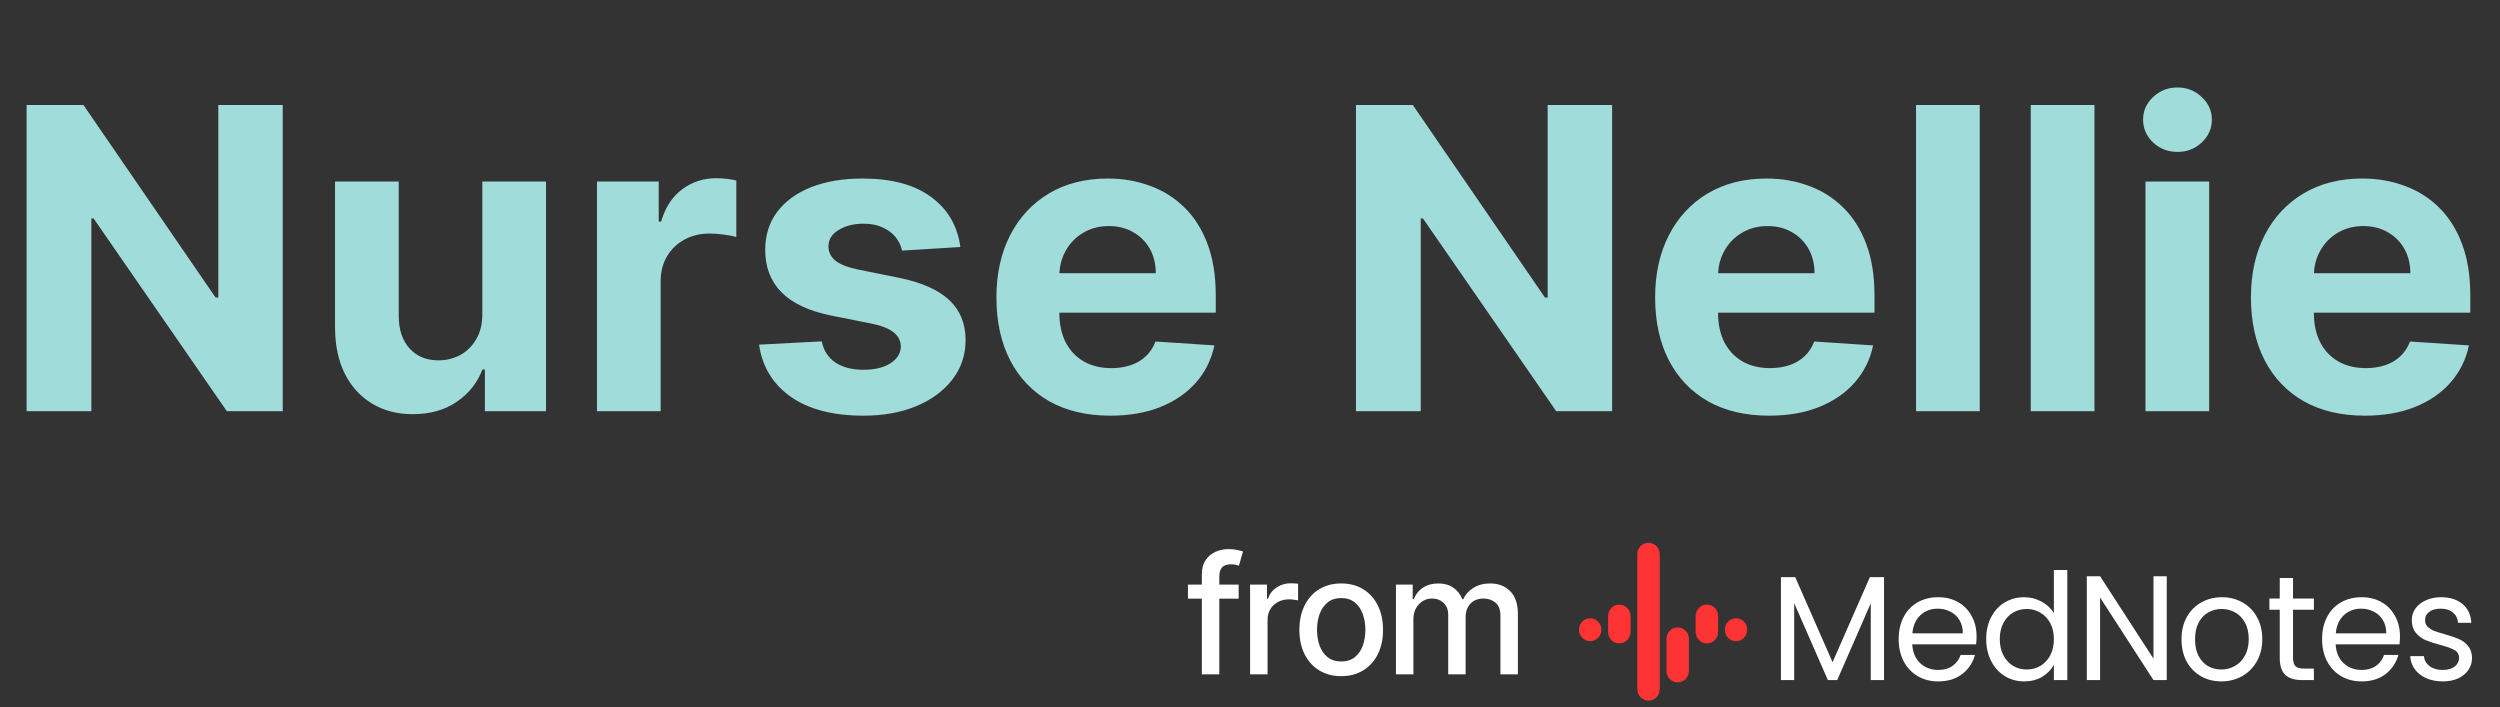 <svg width="152" height="43" viewBox="0 0 152 43" fill="none" xmlns="http://www.w3.org/2000/svg">
<rect x="0" y="0" width="152" height="43" fill="#333333" stroke="none"/>
<path d="M17.191 6.382V25H13.791L5.691 13.282H5.555V25H1.618V6.382H5.073L13.109 18.091H13.273V6.382H17.191ZM29.325 19.055V11.036H33.198V25H29.48V22.464H29.334C29.019 23.282 28.495 23.939 27.761 24.436C27.034 24.933 26.146 25.182 25.098 25.182C24.164 25.182 23.343 24.97 22.634 24.546C21.925 24.121 21.37 23.518 20.971 22.736C20.576 21.954 20.377 21.018 20.37 19.927V11.036H24.243V19.236C24.249 20.061 24.471 20.712 24.907 21.191C25.343 21.67 25.928 21.909 26.661 21.909C27.128 21.909 27.564 21.803 27.971 21.591C28.377 21.373 28.704 21.052 28.952 20.627C29.207 20.203 29.331 19.679 29.325 19.055ZM36.295 25V11.036H40.05V13.473H40.196C40.45 12.606 40.877 11.951 41.477 11.509C42.077 11.061 42.768 10.836 43.55 10.836C43.744 10.836 43.953 10.848 44.177 10.873C44.401 10.897 44.599 10.93 44.768 10.973V14.409C44.586 14.354 44.335 14.306 44.014 14.264C43.692 14.221 43.398 14.2 43.132 14.2C42.562 14.2 42.053 14.324 41.605 14.573C41.162 14.815 40.811 15.155 40.55 15.591C40.295 16.027 40.168 16.53 40.168 17.1V25H36.295ZM58.389 15.018L54.843 15.236C54.783 14.933 54.652 14.661 54.452 14.418C54.252 14.17 53.989 13.973 53.661 13.827C53.34 13.676 52.955 13.6 52.507 13.6C51.907 13.6 51.401 13.727 50.989 13.982C50.577 14.23 50.37 14.564 50.37 14.982C50.37 15.315 50.504 15.597 50.77 15.827C51.037 16.058 51.495 16.242 52.143 16.382L54.67 16.891C56.028 17.17 57.04 17.618 57.707 18.236C58.373 18.855 58.707 19.667 58.707 20.673C58.707 21.588 58.437 22.391 57.898 23.082C57.364 23.773 56.631 24.312 55.698 24.7C54.77 25.082 53.701 25.273 52.489 25.273C50.64 25.273 49.167 24.888 48.071 24.118C46.98 23.342 46.34 22.288 46.152 20.954L49.961 20.755C50.077 21.318 50.355 21.748 50.798 22.046C51.24 22.336 51.807 22.482 52.498 22.482C53.176 22.482 53.722 22.352 54.134 22.091C54.552 21.824 54.764 21.482 54.77 21.064C54.764 20.712 54.616 20.424 54.325 20.2C54.034 19.97 53.586 19.794 52.98 19.673L50.561 19.191C49.198 18.918 48.183 18.445 47.516 17.773C46.855 17.1 46.525 16.242 46.525 15.2C46.525 14.303 46.767 13.53 47.252 12.882C47.743 12.233 48.431 11.733 49.316 11.382C50.207 11.03 51.249 10.854 52.443 10.854C54.207 10.854 55.595 11.227 56.607 11.973C57.625 12.718 58.219 13.733 58.389 15.018ZM67.509 25.273C66.073 25.273 64.836 24.982 63.8 24.4C62.77 23.812 61.976 22.982 61.418 21.909C60.861 20.83 60.582 19.555 60.582 18.082C60.582 16.645 60.861 15.385 61.418 14.3C61.976 13.215 62.761 12.37 63.773 11.764C64.791 11.158 65.985 10.854 67.355 10.854C68.276 10.854 69.133 11.003 69.927 11.3C70.727 11.591 71.424 12.03 72.018 12.618C72.618 13.206 73.085 13.945 73.418 14.836C73.751 15.721 73.918 16.758 73.918 17.945V19.009H62.127V16.609H70.273C70.273 16.052 70.151 15.558 69.909 15.127C69.667 14.697 69.33 14.361 68.9 14.118C68.476 13.87 67.982 13.745 67.418 13.745C66.83 13.745 66.309 13.882 65.855 14.155C65.406 14.421 65.055 14.782 64.8 15.236C64.546 15.685 64.415 16.185 64.409 16.736V19.018C64.409 19.709 64.536 20.306 64.791 20.809C65.052 21.312 65.418 21.7 65.891 21.973C66.364 22.245 66.924 22.382 67.573 22.382C68.003 22.382 68.397 22.321 68.754 22.2C69.112 22.079 69.418 21.897 69.673 21.654C69.927 21.412 70.121 21.115 70.254 20.764L73.836 21C73.654 21.861 73.282 22.612 72.718 23.255C72.161 23.891 71.439 24.388 70.555 24.745C69.676 25.097 68.661 25.273 67.509 25.273ZM98.016 6.382V25H94.616L86.516 13.282H86.38V25H82.443V6.382H85.898L93.934 18.091H94.098V6.382H98.016ZM107.559 25.273C106.123 25.273 104.886 24.982 103.85 24.4C102.82 23.812 102.026 22.982 101.468 21.909C100.911 20.83 100.632 19.555 100.632 18.082C100.632 16.645 100.911 15.385 101.468 14.3C102.026 13.215 102.811 12.37 103.823 11.764C104.841 11.158 106.035 10.854 107.405 10.854C108.326 10.854 109.183 11.003 109.977 11.3C110.777 11.591 111.474 12.03 112.068 12.618C112.668 13.206 113.135 13.945 113.468 14.836C113.802 15.721 113.968 16.758 113.968 17.945V19.009H102.177V16.609H110.323C110.323 16.052 110.202 15.558 109.959 15.127C109.717 14.697 109.38 14.361 108.95 14.118C108.526 13.87 108.032 13.745 107.468 13.745C106.88 13.745 106.359 13.882 105.905 14.155C105.456 14.421 105.105 14.782 104.85 15.236C104.595 15.685 104.465 16.185 104.459 16.736V19.018C104.459 19.709 104.586 20.306 104.841 20.809C105.102 21.312 105.468 21.7 105.941 21.973C106.414 22.245 106.974 22.382 107.623 22.382C108.053 22.382 108.447 22.321 108.805 22.2C109.162 22.079 109.468 21.897 109.723 21.654C109.977 21.412 110.171 21.115 110.305 20.764L113.886 21C113.705 21.861 113.332 22.612 112.768 23.255C112.211 23.891 111.489 24.388 110.605 24.745C109.726 25.097 108.711 25.273 107.559 25.273ZM120.368 6.382V25H116.495V6.382H120.368ZM127.343 6.382V25H123.47V6.382H127.343ZM130.445 25V11.036H134.318V25H130.445ZM132.391 9.236C131.815 9.236 131.321 9.045 130.909 8.664C130.503 8.276 130.3 7.812 130.3 7.273C130.3 6.739 130.503 6.282 130.909 5.9C131.321 5.512 131.815 5.318 132.391 5.318C132.967 5.318 133.458 5.512 133.864 5.9C134.276 6.282 134.482 6.739 134.482 7.273C134.482 7.812 134.276 8.276 133.864 8.664C133.458 9.045 132.967 9.236 132.391 9.236ZM143.784 25.273C142.348 25.273 141.111 24.982 140.075 24.4C139.045 23.812 138.251 22.982 137.693 21.909C137.136 20.83 136.857 19.555 136.857 18.082C136.857 16.645 137.136 15.385 137.693 14.3C138.251 13.215 139.036 12.37 140.048 11.764C141.066 11.158 142.26 10.854 143.63 10.854C144.551 10.854 145.408 11.003 146.202 11.3C147.002 11.591 147.699 12.03 148.293 12.618C148.893 13.206 149.36 13.945 149.693 14.836C150.027 15.721 150.193 16.758 150.193 17.945V19.009H138.402V16.609H146.548C146.548 16.052 146.427 15.558 146.184 15.127C145.942 14.697 145.605 14.361 145.175 14.118C144.751 13.87 144.257 13.745 143.693 13.745C143.105 13.745 142.584 13.882 142.13 14.155C141.681 14.421 141.33 14.782 141.075 15.236C140.82 15.685 140.69 16.185 140.684 16.736V19.018C140.684 19.709 140.811 20.306 141.066 20.809C141.327 21.312 141.693 21.7 142.166 21.973C142.639 22.245 143.199 22.382 143.848 22.382C144.278 22.382 144.672 22.321 145.03 22.2C145.387 22.079 145.693 21.897 145.948 21.654C146.202 21.412 146.396 21.115 146.53 20.764L150.111 21C149.93 21.861 149.557 22.612 148.993 23.255C148.436 23.891 147.714 24.388 146.83 24.745C145.951 25.097 144.936 25.273 143.784 25.273Z" fill="#A0DCDA"/>
<path d="M75.31 35.545V36.398H72.227V35.545H75.31ZM73.072 41V34.913C73.072 34.572 73.147 34.289 73.296 34.065C73.445 33.837 73.643 33.668 73.889 33.557C74.135 33.443 74.403 33.386 74.692 33.386C74.905 33.386 75.087 33.404 75.239 33.44C75.39 33.473 75.503 33.504 75.576 33.532L75.327 34.391C75.278 34.377 75.214 34.361 75.136 34.342C75.058 34.32 74.963 34.31 74.852 34.31C74.594 34.31 74.409 34.374 74.298 34.501C74.189 34.629 74.134 34.814 74.134 35.055V41H73.072ZM76.005 41V35.545H77.031V36.412H77.088C77.188 36.118 77.363 35.888 77.614 35.719C77.867 35.549 78.154 35.464 78.473 35.464C78.54 35.464 78.618 35.466 78.708 35.471C78.8 35.476 78.872 35.481 78.924 35.489V36.504C78.882 36.492 78.806 36.479 78.697 36.465C78.588 36.449 78.479 36.44 78.37 36.44C78.119 36.44 77.896 36.494 77.699 36.6C77.505 36.704 77.351 36.85 77.237 37.037C77.124 37.222 77.067 37.432 77.067 37.669V41H76.005ZM81.545 41.11C81.034 41.11 80.588 40.993 80.207 40.758C79.825 40.524 79.529 40.196 79.319 39.775C79.108 39.353 79.003 38.861 79.003 38.298C79.003 37.732 79.108 37.237 79.319 36.813C79.529 36.389 79.825 36.06 80.207 35.826C80.588 35.592 81.034 35.474 81.545 35.474C82.057 35.474 82.503 35.592 82.884 35.826C83.265 36.06 83.561 36.389 83.772 36.813C83.983 37.237 84.088 37.732 84.088 38.298C84.088 38.861 83.983 39.353 83.772 39.775C83.561 40.196 83.265 40.524 82.884 40.758C82.503 40.993 82.057 41.11 81.545 41.11ZM81.549 40.219C81.88 40.219 82.155 40.131 82.373 39.956C82.591 39.781 82.752 39.548 82.856 39.256C82.962 38.965 83.016 38.644 83.016 38.294C83.016 37.946 82.962 37.626 82.856 37.335C82.752 37.042 82.591 36.806 82.373 36.629C82.155 36.451 81.88 36.362 81.549 36.362C81.215 36.362 80.938 36.451 80.718 36.629C80.5 36.806 80.338 37.042 80.231 37.335C80.127 37.626 80.075 37.946 80.075 38.294C80.075 38.644 80.127 38.965 80.231 39.256C80.338 39.548 80.5 39.781 80.718 39.956C80.938 40.131 81.215 40.219 81.549 40.219ZM84.873 41V35.545H85.892V36.433H85.96C86.073 36.133 86.259 35.898 86.517 35.73C86.775 35.56 87.084 35.474 87.444 35.474C87.809 35.474 88.114 35.56 88.36 35.73C88.609 35.901 88.792 36.135 88.911 36.433H88.968C89.098 36.142 89.305 35.91 89.589 35.737C89.873 35.562 90.212 35.474 90.605 35.474C91.1 35.474 91.503 35.63 91.816 35.94C92.13 36.25 92.288 36.717 92.288 37.342V41H91.226V37.442C91.226 37.072 91.126 36.805 90.924 36.639C90.723 36.474 90.483 36.391 90.203 36.391C89.858 36.391 89.589 36.497 89.397 36.71C89.206 36.921 89.11 37.192 89.11 37.523V41H88.051V37.374C88.051 37.078 87.959 36.84 87.774 36.66C87.59 36.481 87.35 36.391 87.054 36.391C86.852 36.391 86.666 36.444 86.496 36.55C86.328 36.655 86.192 36.8 86.088 36.987C85.986 37.174 85.935 37.391 85.935 37.637V41H84.873Z" fill="white"/>
<path d="M114.549 35.09V41.348H113.742V36.681L111.703 41.348H111.135L109.087 36.672V41.348H108.28V35.09H109.149L111.419 40.263L113.689 35.09H114.549Z" fill="white"/>
<path d="M120.175 38.68C120.175 38.837 120.166 39.003 120.148 39.177H116.264C116.293 39.666 116.456 40.049 116.752 40.326C117.053 40.597 117.417 40.733 117.842 40.733C118.191 40.733 118.481 40.651 118.711 40.489C118.948 40.32 119.113 40.097 119.208 39.819H120.077C119.947 40.296 119.687 40.685 119.297 40.986C118.906 41.282 118.422 41.429 117.842 41.429C117.381 41.429 116.967 41.324 116.601 41.113C116.24 40.902 115.956 40.603 115.749 40.217C115.543 39.825 115.439 39.373 115.439 38.861C115.439 38.348 115.54 37.899 115.741 37.513C115.942 37.127 116.222 36.832 116.583 36.627C116.95 36.416 117.369 36.311 117.842 36.311C118.303 36.311 118.711 36.413 119.066 36.618C119.421 36.823 119.693 37.106 119.882 37.468C120.077 37.824 120.175 38.228 120.175 38.68ZM119.341 38.508C119.341 38.195 119.273 37.926 119.137 37.703C119.001 37.474 118.815 37.302 118.578 37.188C118.348 37.067 118.091 37.007 117.807 37.007C117.399 37.007 117.05 37.14 116.76 37.405C116.477 37.67 116.314 38.038 116.273 38.508H119.341Z" fill="white"/>
<path d="M120.761 38.852C120.761 38.345 120.861 37.902 121.062 37.522C121.263 37.137 121.538 36.838 121.887 36.627C122.242 36.416 122.638 36.311 123.076 36.311C123.454 36.311 123.806 36.401 124.131 36.582C124.456 36.757 124.704 36.989 124.876 37.278V34.656H125.692V41.348H124.876V40.416C124.716 40.712 124.48 40.956 124.166 41.149C123.853 41.336 123.486 41.429 123.067 41.429C122.635 41.429 122.242 41.321 121.887 41.104C121.538 40.887 121.263 40.582 121.062 40.19C120.861 39.798 120.761 39.352 120.761 38.852ZM124.876 38.861C124.876 38.487 124.802 38.161 124.654 37.884C124.506 37.607 124.305 37.396 124.051 37.251C123.803 37.1 123.528 37.025 123.226 37.025C122.925 37.025 122.65 37.097 122.402 37.242C122.153 37.387 121.955 37.598 121.807 37.875C121.66 38.153 121.586 38.478 121.586 38.852C121.586 39.232 121.66 39.563 121.807 39.847C121.955 40.124 122.153 40.338 122.402 40.489C122.65 40.633 122.925 40.706 123.226 40.706C123.528 40.706 123.803 40.633 124.051 40.489C124.305 40.338 124.506 40.124 124.654 39.847C124.802 39.563 124.876 39.235 124.876 38.861Z" fill="white"/>
<path d="M131.738 41.348H130.931L127.685 36.329V41.348H126.878V35.035H127.685L130.931 40.046V35.035H131.738V41.348Z" fill="white"/>
<path d="M135.056 41.429C134.6 41.429 134.186 41.324 133.814 41.113C133.447 40.902 133.158 40.603 132.945 40.217C132.738 39.825 132.635 39.373 132.635 38.861C132.635 38.354 132.741 37.908 132.954 37.522C133.173 37.131 133.468 36.832 133.841 36.627C134.213 36.416 134.63 36.311 135.091 36.311C135.552 36.311 135.969 36.416 136.341 36.627C136.714 36.832 137.007 37.127 137.219 37.513C137.438 37.899 137.547 38.348 137.547 38.861C137.547 39.373 137.435 39.825 137.21 40.217C136.992 40.603 136.693 40.902 136.315 41.113C135.936 41.324 135.517 41.429 135.056 41.429ZM135.056 40.706C135.345 40.706 135.617 40.636 135.871 40.498C136.126 40.359 136.33 40.151 136.483 39.874C136.643 39.596 136.723 39.259 136.723 38.861C136.723 38.463 136.646 38.125 136.492 37.848C136.338 37.571 136.137 37.366 135.889 37.233C135.641 37.094 135.372 37.025 135.082 37.025C134.787 37.025 134.515 37.094 134.266 37.233C134.024 37.366 133.829 37.571 133.681 37.848C133.533 38.125 133.459 38.463 133.459 38.861C133.459 39.265 133.53 39.605 133.672 39.883C133.82 40.16 134.015 40.368 134.257 40.507C134.5 40.639 134.766 40.706 135.056 40.706Z" fill="white"/>
<path d="M139.416 37.07V39.991C139.416 40.233 139.466 40.404 139.566 40.507C139.667 40.603 139.841 40.651 140.089 40.651H140.684V41.348H139.956C139.507 41.348 139.17 41.242 138.945 41.031C138.721 40.82 138.609 40.474 138.609 39.991V37.07H137.979V36.392H138.609V35.144H139.416V36.392H140.684V37.07H139.416Z" fill="white"/>
<path d="M145.918 38.68C145.918 38.837 145.909 39.003 145.892 39.177H142.007C142.037 39.666 142.199 40.049 142.495 40.326C142.797 40.597 143.16 40.733 143.586 40.733C143.935 40.733 144.224 40.651 144.455 40.489C144.691 40.32 144.857 40.097 144.951 39.819H145.821C145.69 40.296 145.43 40.685 145.04 40.986C144.65 41.282 144.165 41.429 143.586 41.429C143.125 41.429 142.711 41.324 142.344 41.113C141.984 40.902 141.7 40.603 141.493 40.217C141.286 39.825 141.183 39.373 141.183 38.861C141.183 38.348 141.283 37.899 141.484 37.513C141.685 37.127 141.966 36.832 142.327 36.627C142.693 36.416 143.113 36.311 143.586 36.311C144.047 36.311 144.455 36.413 144.81 36.618C145.164 36.823 145.436 37.106 145.625 37.468C145.821 37.824 145.918 38.228 145.918 38.68ZM145.085 38.508C145.085 38.195 145.017 37.926 144.881 37.703C144.745 37.474 144.558 37.302 144.322 37.188C144.091 37.067 143.834 37.007 143.55 37.007C143.142 37.007 142.794 37.14 142.504 37.405C142.22 37.67 142.058 38.038 142.016 38.508H145.085Z" fill="white"/>
<path d="M148.526 41.429C148.154 41.429 147.82 41.366 147.524 41.239C147.229 41.107 146.995 40.926 146.824 40.697C146.652 40.462 146.558 40.193 146.54 39.892H147.374C147.397 40.139 147.509 40.341 147.711 40.498C147.917 40.654 148.186 40.733 148.518 40.733C148.825 40.733 149.067 40.663 149.245 40.525C149.422 40.386 149.511 40.211 149.511 40C149.511 39.783 149.416 39.623 149.227 39.521C149.038 39.413 148.745 39.307 148.349 39.205C147.988 39.108 147.693 39.012 147.462 38.915C147.238 38.813 147.042 38.665 146.877 38.472C146.717 38.273 146.637 38.014 146.637 37.694C146.637 37.441 146.711 37.209 146.859 36.998C147.007 36.787 147.217 36.621 147.489 36.501C147.761 36.374 148.071 36.311 148.42 36.311C148.958 36.311 149.392 36.449 149.724 36.727C150.055 37.004 150.232 37.384 150.256 37.866H149.449C149.431 37.607 149.327 37.399 149.138 37.242C148.955 37.085 148.707 37.007 148.393 37.007C148.104 37.007 147.873 37.07 147.702 37.197C147.53 37.324 147.444 37.489 147.444 37.694C147.444 37.857 147.495 37.993 147.595 38.101C147.702 38.204 147.832 38.288 147.985 38.354C148.145 38.415 148.364 38.484 148.642 38.562C148.99 38.659 149.274 38.755 149.493 38.852C149.712 38.942 149.898 39.081 150.052 39.268C150.211 39.455 150.294 39.699 150.3 40C150.3 40.272 150.226 40.516 150.078 40.733C149.93 40.95 149.721 41.122 149.449 41.248C149.183 41.369 148.875 41.429 148.526 41.429Z" fill="white"/>
<path d="M97.364 38.287C97.364 38.671 97.059 38.983 96.682 38.983C96.305 38.983 96 38.671 96 38.287C96 37.903 96.305 37.591 96.682 37.591C97.059 37.591 97.364 37.903 97.364 38.287Z" fill="#FE3333"/>
<path d="M106.232 38.287C106.232 38.671 105.927 38.983 105.55 38.983C105.174 38.983 104.868 38.671 104.868 38.287C104.868 37.903 105.174 37.591 105.55 37.591C105.927 37.591 106.232 37.903 106.232 38.287Z" fill="#FE3333"/>
<path d="M97.774 37.452C97.774 37.068 98.079 36.757 98.456 36.757C98.832 36.757 99.138 37.068 99.138 37.452V38.426C99.138 38.81 98.832 39.122 98.456 39.122C98.079 39.122 97.774 38.81 97.774 38.426V37.452Z" fill="#FE3333"/>
<path d="M101.321 38.843C101.321 38.459 101.626 38.148 102.003 38.148C102.38 38.148 102.685 38.459 102.685 38.843V40.791C102.685 41.175 102.38 41.487 102.003 41.487C101.626 41.487 101.321 41.175 101.321 40.791V38.843Z" fill="#FE3333"/>
<path d="M103.094 37.452C103.094 37.068 103.4 36.757 103.777 36.757C104.153 36.757 104.459 37.068 104.459 37.452V38.426C104.459 38.81 104.153 39.122 103.777 39.122C103.4 39.122 103.094 38.81 103.094 38.426V37.452Z" fill="#FE3333"/>
<path d="M99.547 33.696C99.547 33.312 99.853 33 100.229 33C100.606 33 100.912 33.312 100.912 33.696V41.904C100.912 42.288 100.606 42.6 100.229 42.6C99.853 42.6 99.547 42.288 99.547 41.904V33.696Z" fill="#FE3333"/>
</svg>
